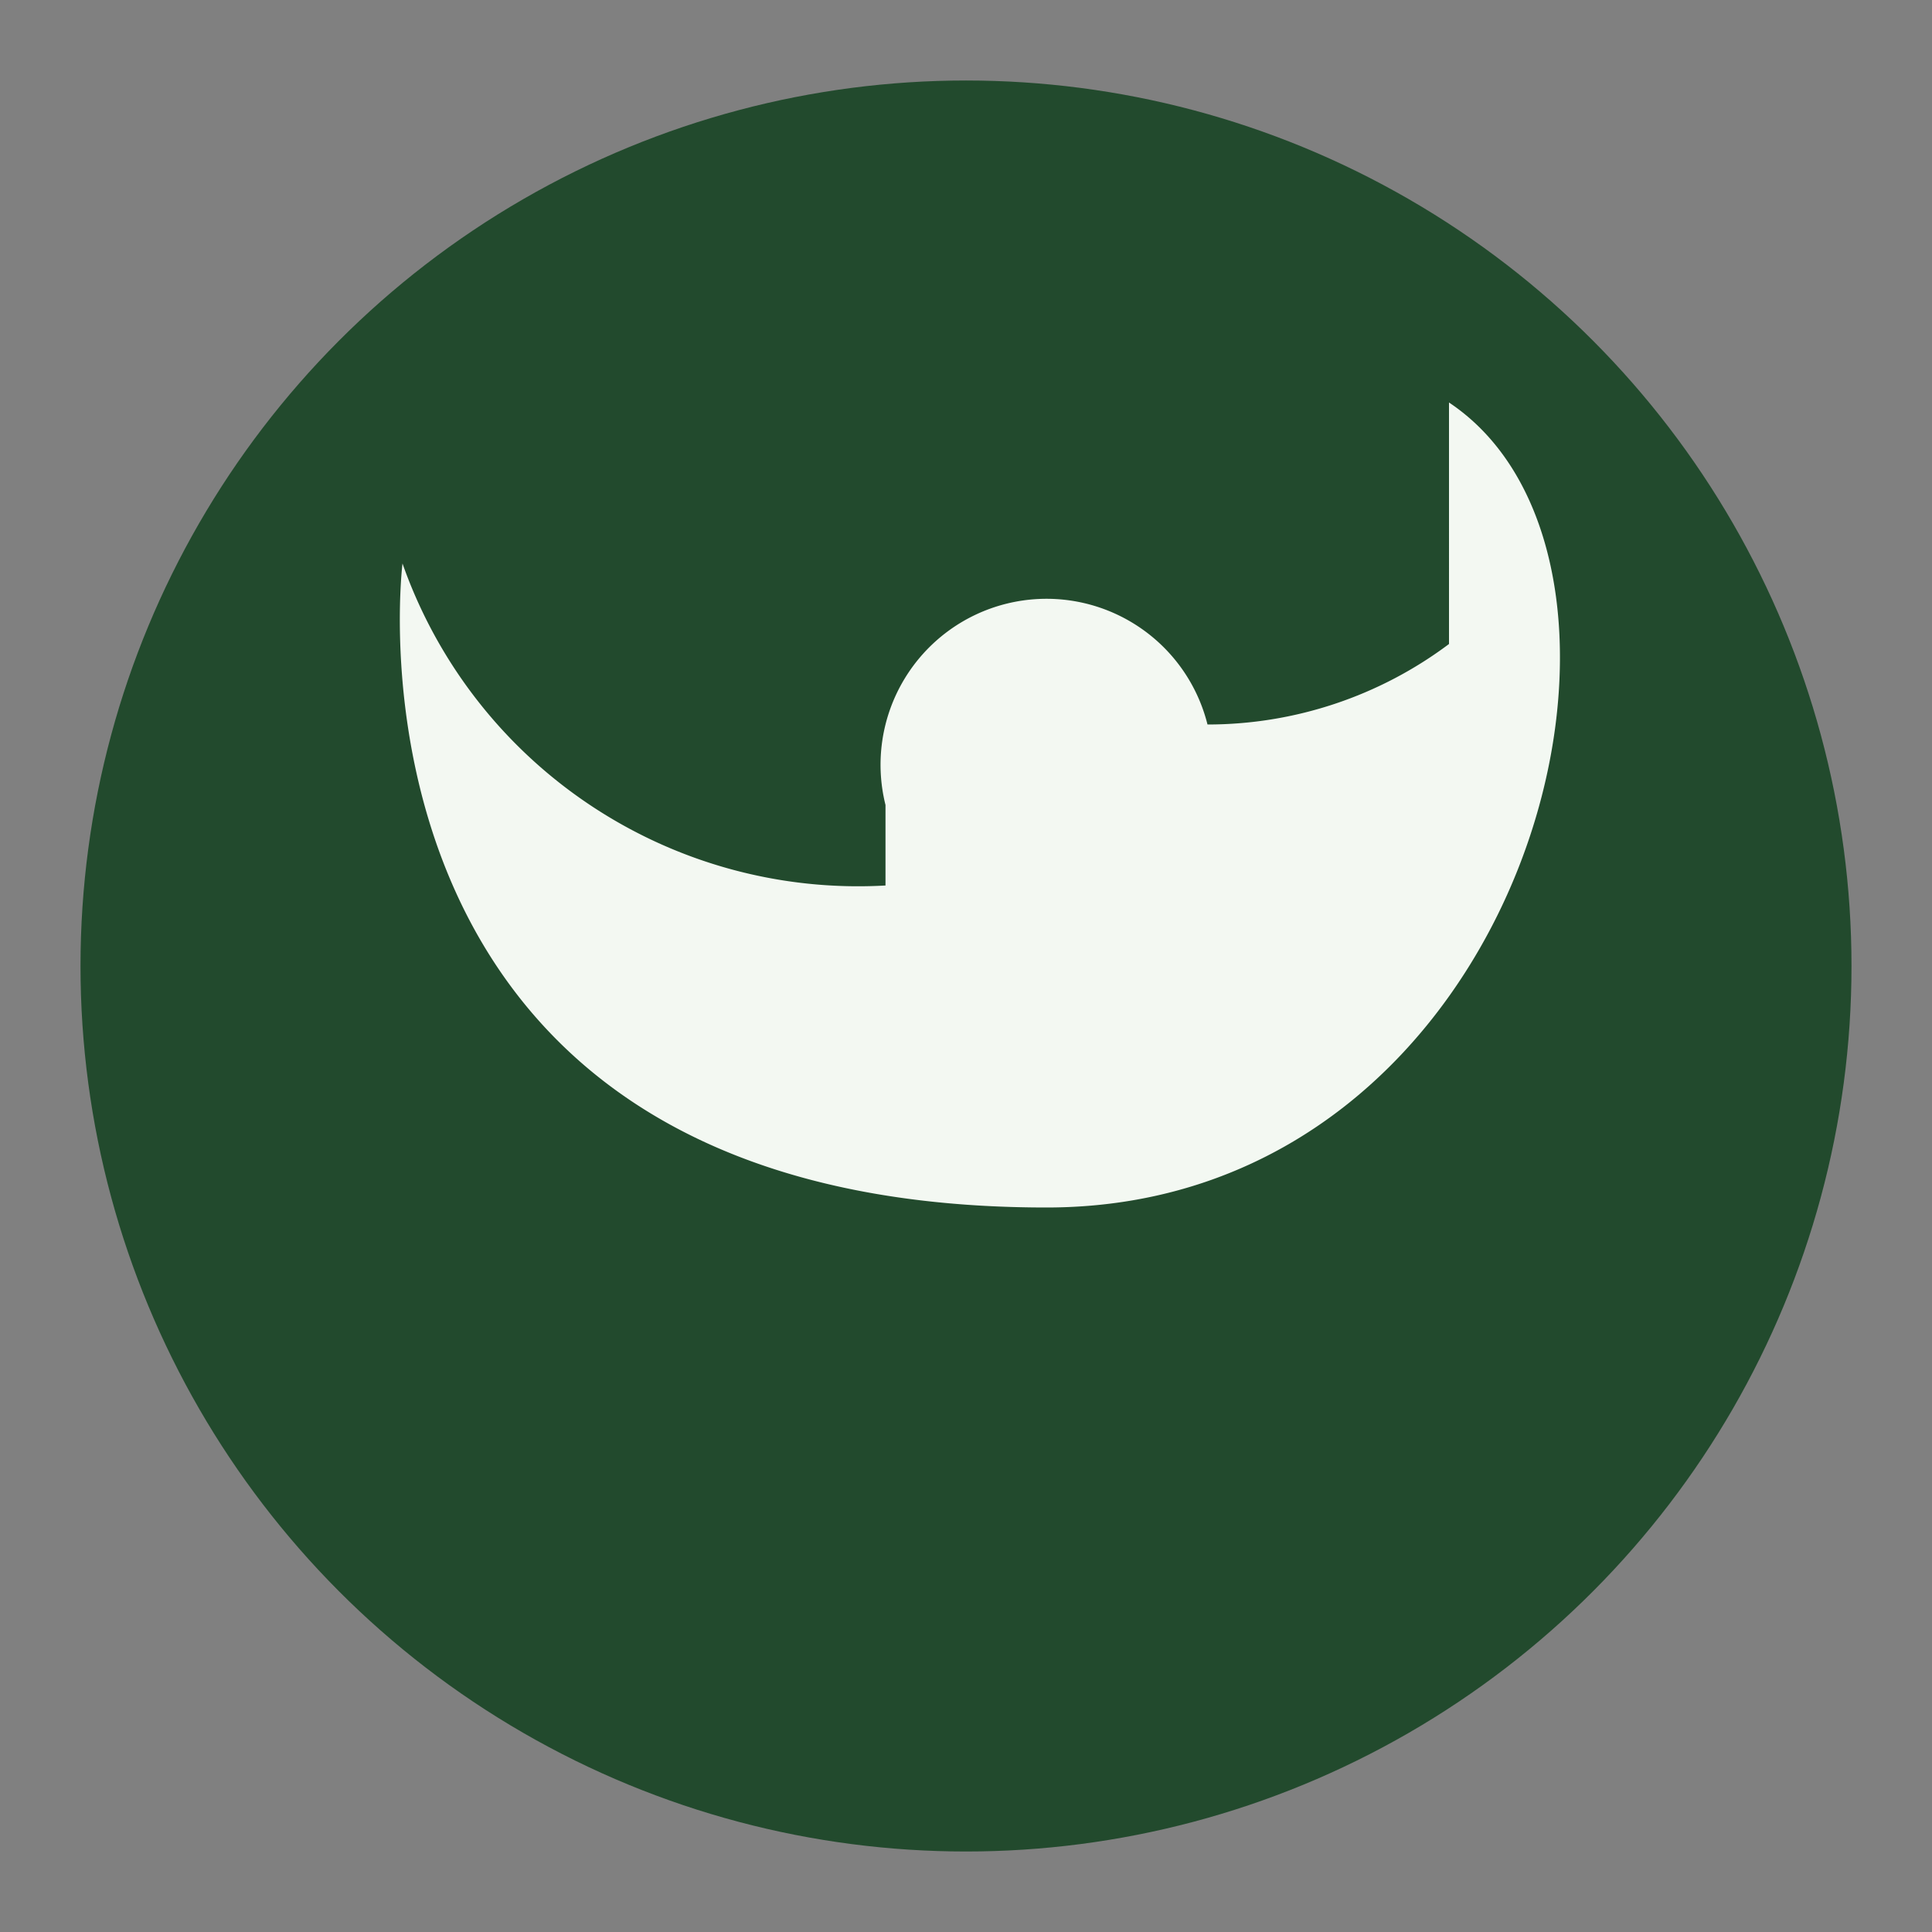 <?xml version="1.0" encoding="UTF-8"?>
<svg xmlns="http://www.w3.org/2000/svg" width="24" height="24" viewBox="0 0 24 24"><rect x="0" y="0" width="24" height="24" fill="#808080" stroke="none"/><circle cx="12" cy="12" r="11" fill="#224A2D"/><path d="M18 8a5 5 0 01-3 1 2 2 0 00-4 1v1A6 6 0 015 7s-1 8 8 8c6 0 8-8 5-10z" fill="#F3F8F2"/></svg>